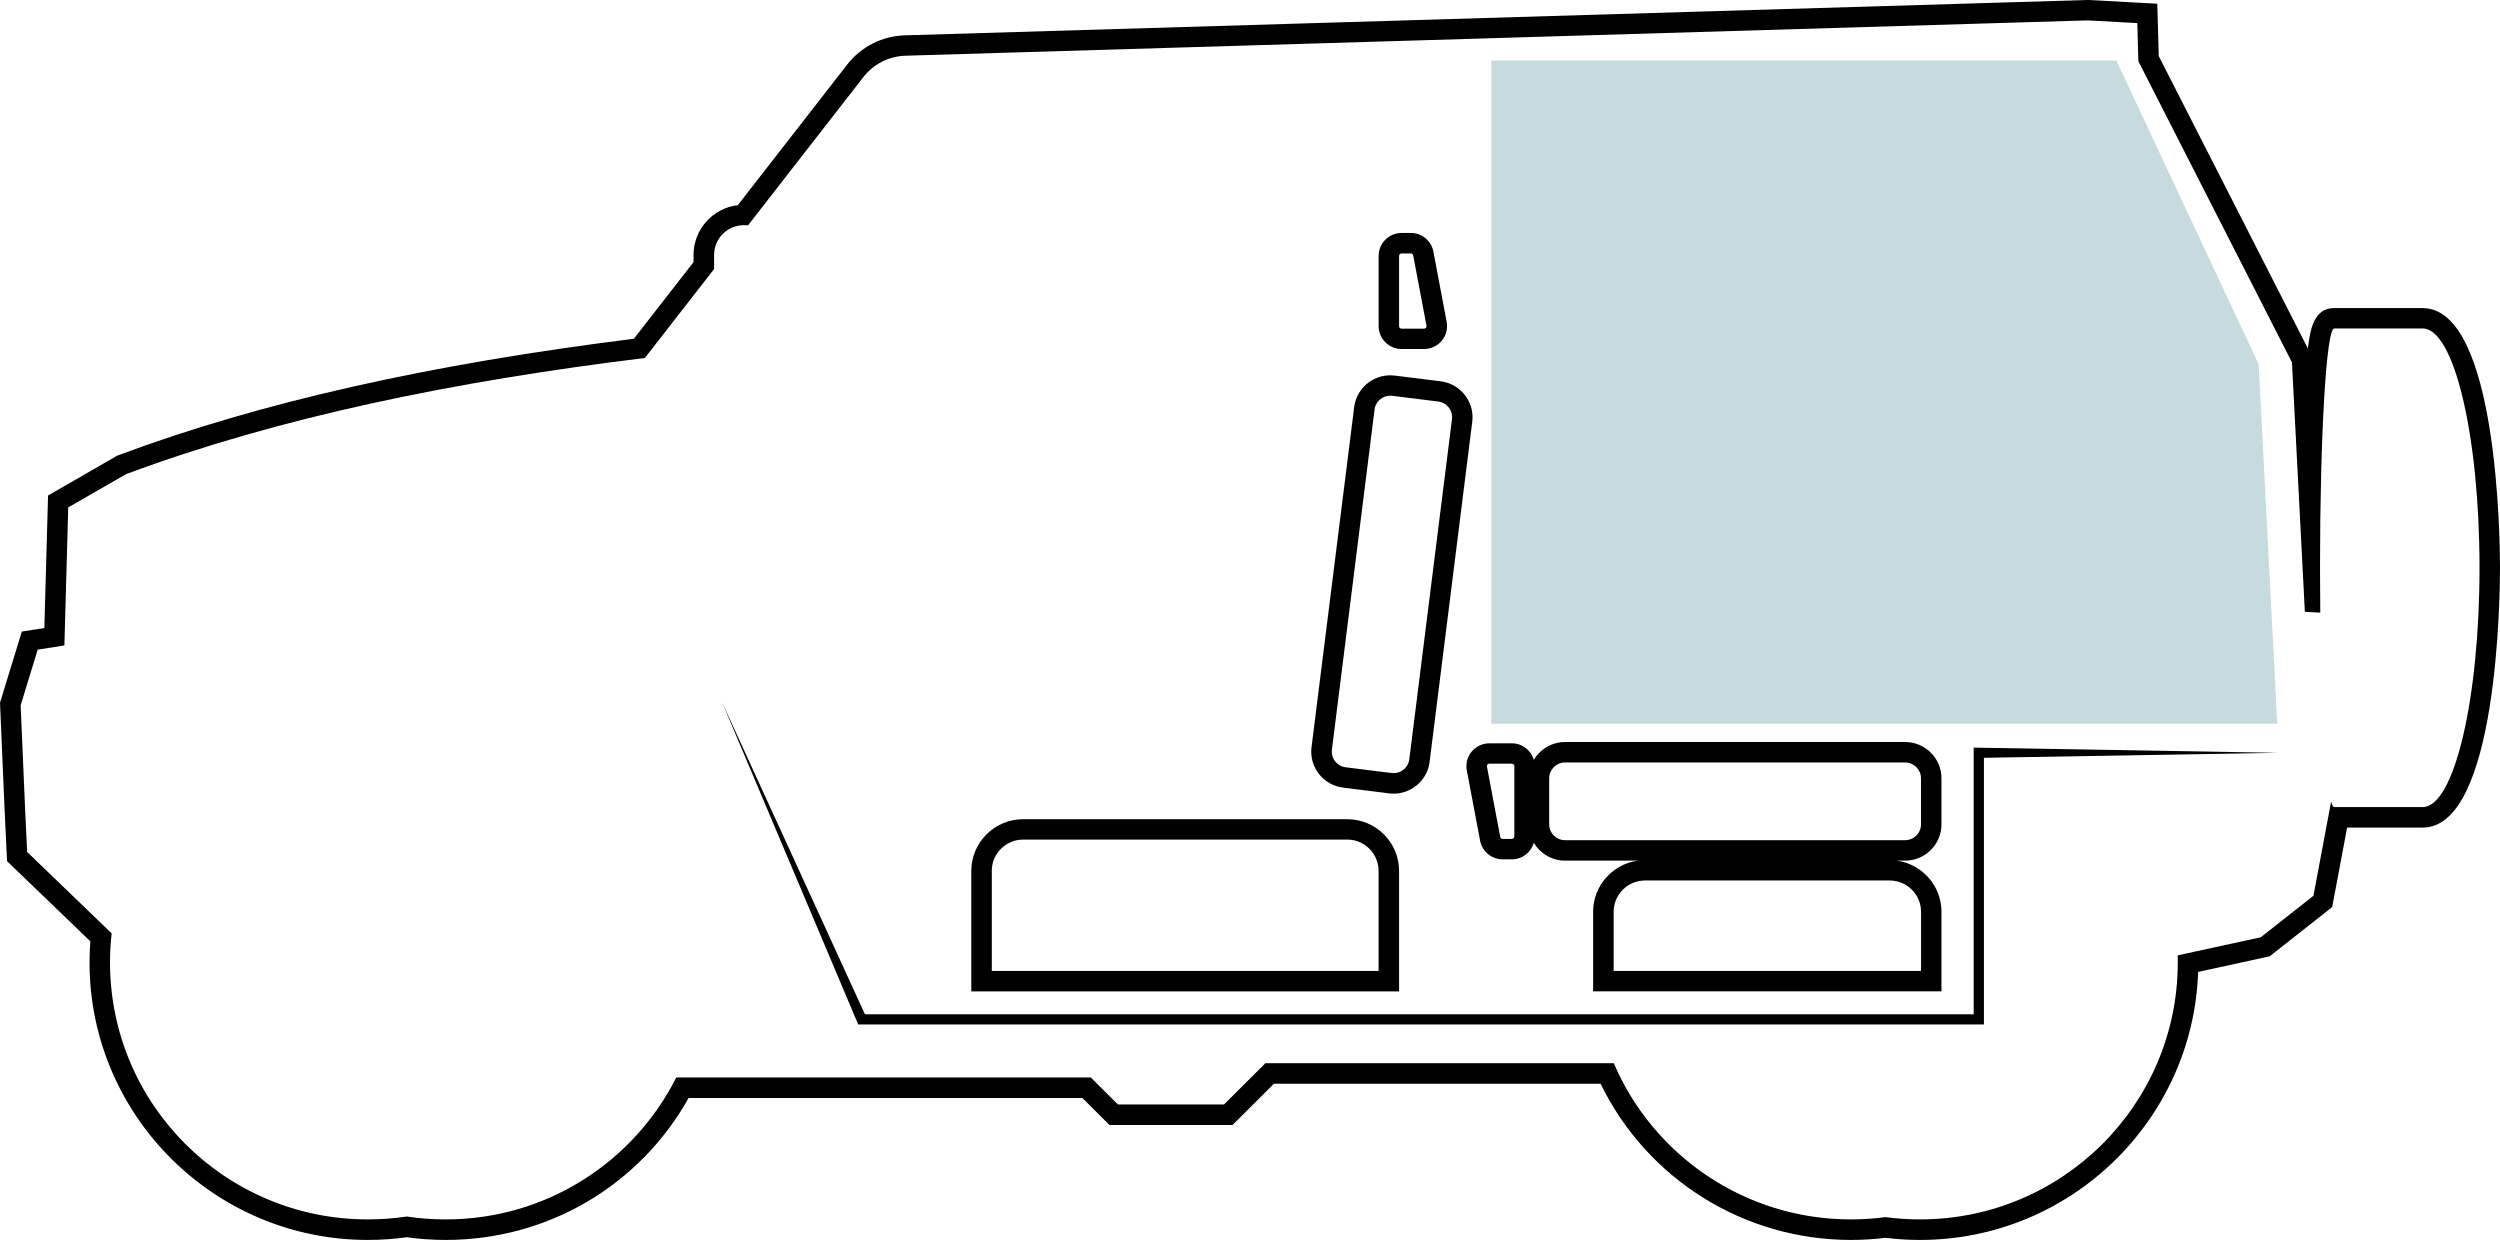 <svg width="123" height="61" viewBox="0 0 123 61" fill="none" xmlns="http://www.w3.org/2000/svg">
<g clip-path="url(#clip0_439_541)">
<path d="M119.197 15.157H114.84C113.822 15.157 113.666 16.278 113.573 16.949C113.565 17.012 113.555 17.077 113.548 17.145L106.21 2.759L106.164 1.111L106.139 0.183L105.212 0.133L102.765 0H102.722H102.679L44.514 1.739C43.398 1.774 42.367 2.297 41.685 3.174L36.3 10.094C35.075 10.239 34.122 11.282 34.122 12.544V12.896L31.187 16.667C21.077 17.929 12.784 19.801 5.844 22.389L5.766 22.419L5.693 22.462L5.262 22.71L2.853 24.098L2.364 24.379L2.349 24.942L2.182 30.899L1.696 30.975L1.073 31.073L0.89 31.674L0.05 34.412L0 34.578L0.008 34.749L0.229 39.9L0.328 41.971L0.348 42.37L0.635 42.647L4.445 46.313C4.42 46.66 4.405 47.006 4.405 47.353C4.405 54.881 10.546 61.005 18.096 61.005C18.743 61.005 19.388 60.96 20.013 60.872C20.638 60.96 21.283 61.005 21.931 61.005C26.933 61.005 31.454 58.346 33.88 54.022H53.254L54.292 55.057L54.587 55.351H60.639L60.934 55.057L62.675 53.321H78.75C81.033 58.01 85.796 61.005 91.065 61.005C91.637 61.005 92.209 60.97 92.766 60.9C93.32 60.97 93.89 61.005 94.464 61.005C101.858 61.005 107.901 55.133 108.148 47.818L111.444 47.099L111.67 47.049L111.852 46.906L114.445 44.863L114.742 44.629L114.813 44.26L115.478 40.717H119.197C122.894 40.717 123 29.246 123 27.937C123 26.628 122.894 15.159 119.197 15.159V15.157ZM119.197 39.709H114.84C114.79 39.709 114.74 39.614 114.692 39.435L113.822 44.072L111.229 46.114L107.142 47.004C107.145 47.12 107.147 47.233 107.147 47.348C107.147 54.334 101.47 59.995 94.464 59.995C93.887 59.995 93.32 59.957 92.766 59.882C92.209 59.957 91.642 59.995 91.065 59.995C85.829 59.995 81.331 56.829 79.398 52.311H62.257L60.221 54.341H55.002L53.669 53.012H33.273C31.189 57.153 26.893 59.995 21.931 59.995C21.278 59.995 20.638 59.947 20.013 59.852C19.388 59.947 18.748 59.995 18.096 59.995C11.09 59.995 5.413 54.334 5.413 47.348C5.413 46.866 5.441 46.388 5.493 45.921L1.336 41.918L1.237 39.852L1.016 34.701L1.855 31.962L3.168 31.756L3.357 24.964L5.768 23.577L6.199 23.329C13.754 20.512 22.417 18.753 31.728 17.612L35.133 13.237V12.541C35.133 11.735 35.788 11.079 36.599 11.079H36.809L42.483 3.787C42.98 3.148 43.736 2.767 44.547 2.741L102.712 1.003L105.156 1.136L105.207 3.01L112.764 17.828L112.847 19.426L113.306 28.304L113.399 30.101L114.158 30.143C114.15 29.427 114.145 28.688 114.145 27.932C114.145 21.431 114.457 16.16 114.84 16.16H119.197C120.74 16.16 121.992 21.431 121.992 27.932C121.992 34.432 120.74 39.707 119.197 39.707V39.709Z" fill="black"/>
<path d="M68.835 42.848C68.835 41.446 67.69 40.305 66.284 40.305H50.338C48.932 40.305 47.788 41.446 47.788 42.848V48.778H68.835V42.848ZM67.826 47.77H48.796V42.845C48.796 41.996 49.489 41.307 50.338 41.307H66.284C67.136 41.307 67.826 41.998 67.826 42.845V47.77Z" fill="black"/>
<path d="M68.958 17.172H70.062C70.399 17.172 70.717 17.024 70.934 16.765C71.15 16.507 71.236 16.167 71.176 15.836L70.523 12.381C70.422 11.848 69.953 11.461 69.412 11.461H68.96C68.336 11.461 67.829 11.966 67.829 12.589V16.044C67.829 16.667 68.336 17.172 68.96 17.172H68.958ZM68.835 12.592C68.835 12.524 68.89 12.469 68.958 12.469H69.409C69.47 12.469 69.52 12.511 69.53 12.569L70.183 16.024C70.193 16.072 70.173 16.105 70.157 16.125C70.14 16.145 70.11 16.17 70.062 16.17H68.958C68.89 16.17 68.835 16.115 68.835 16.047V12.592Z" fill="black"/>
<path d="M66.082 38.752L68.342 39.033C68.418 39.043 68.494 39.048 68.567 39.048C68.962 39.048 69.343 38.917 69.66 38.671C70.038 38.38 70.278 37.958 70.336 37.485L72.435 20.75C72.558 19.775 71.86 18.883 70.882 18.76L68.622 18.479C67.644 18.358 66.75 19.051 66.626 20.026L64.527 36.761C64.469 37.234 64.598 37.701 64.89 38.076C65.182 38.453 65.606 38.691 66.079 38.749L66.082 38.752ZM65.53 36.885L67.629 20.149C67.654 19.943 67.76 19.76 67.924 19.632C68.063 19.524 68.229 19.468 68.4 19.468C68.433 19.468 68.466 19.468 68.499 19.474L70.759 19.755C71.185 19.808 71.49 20.197 71.437 20.622L69.338 37.357C69.313 37.563 69.207 37.746 69.043 37.874C68.879 38.003 68.675 38.056 68.468 38.033L66.208 37.751C66.001 37.726 65.817 37.621 65.689 37.457C65.56 37.294 65.505 37.091 65.53 36.885Z" fill="black"/>
<path d="M72.168 37.905L72.821 41.36C72.921 41.893 73.39 42.28 73.932 42.28H74.383C74.897 42.28 75.325 41.935 75.464 41.468C75.776 41.991 76.346 42.343 76.999 42.343H80.582C79.342 42.513 78.382 43.576 78.382 44.858V48.775H95.52V44.858C95.52 43.574 94.56 42.513 93.32 42.343H93.733C94.719 42.343 95.52 41.543 95.52 40.561V38.289C95.52 37.307 94.719 36.508 93.733 36.508H76.999C76.346 36.508 75.774 36.86 75.464 37.382C75.325 36.915 74.897 36.571 74.383 36.571H73.279C72.942 36.571 72.624 36.719 72.407 36.978C72.191 37.236 72.105 37.576 72.165 37.907L72.168 37.905ZM94.515 44.858V47.77H79.392V44.858C79.392 44.008 80.085 43.32 80.935 43.32H92.972C93.824 43.32 94.515 44.011 94.515 44.858ZM76.22 38.289C76.22 37.86 76.57 37.513 76.999 37.513H93.733C94.164 37.513 94.512 37.862 94.512 38.289V40.561C94.512 40.991 94.162 41.337 93.733 41.337H76.999C76.568 41.337 76.22 40.988 76.22 40.561V38.289ZM73.183 37.618C73.201 37.598 73.231 37.573 73.279 37.573H74.383C74.451 37.573 74.506 37.629 74.506 37.696V41.151C74.506 41.219 74.451 41.275 74.383 41.275H73.932C73.871 41.275 73.821 41.232 73.811 41.174L73.158 37.719C73.148 37.671 73.168 37.639 73.183 37.618Z" fill="black"/>
<path d="M97.105 36.782V37.038V49.901H42.554L35.52 34.535L42.16 50.252L42.224 50.403H42.392H97.357H97.609V50.152V37.284L112.058 37.038L97.359 36.787L97.105 36.782Z" fill="black"/>
<path opacity="0.5" d="M73.374 2.977V35.612H112.04L111.126 17.922L104.124 2.977H73.374Z" fill="#90B6BE"/>
</g>
<defs>
<clipPath id="clip0_439_541">
<rect width="123" height="61" fill="white"/>
</clipPath>
</defs>
</svg>
